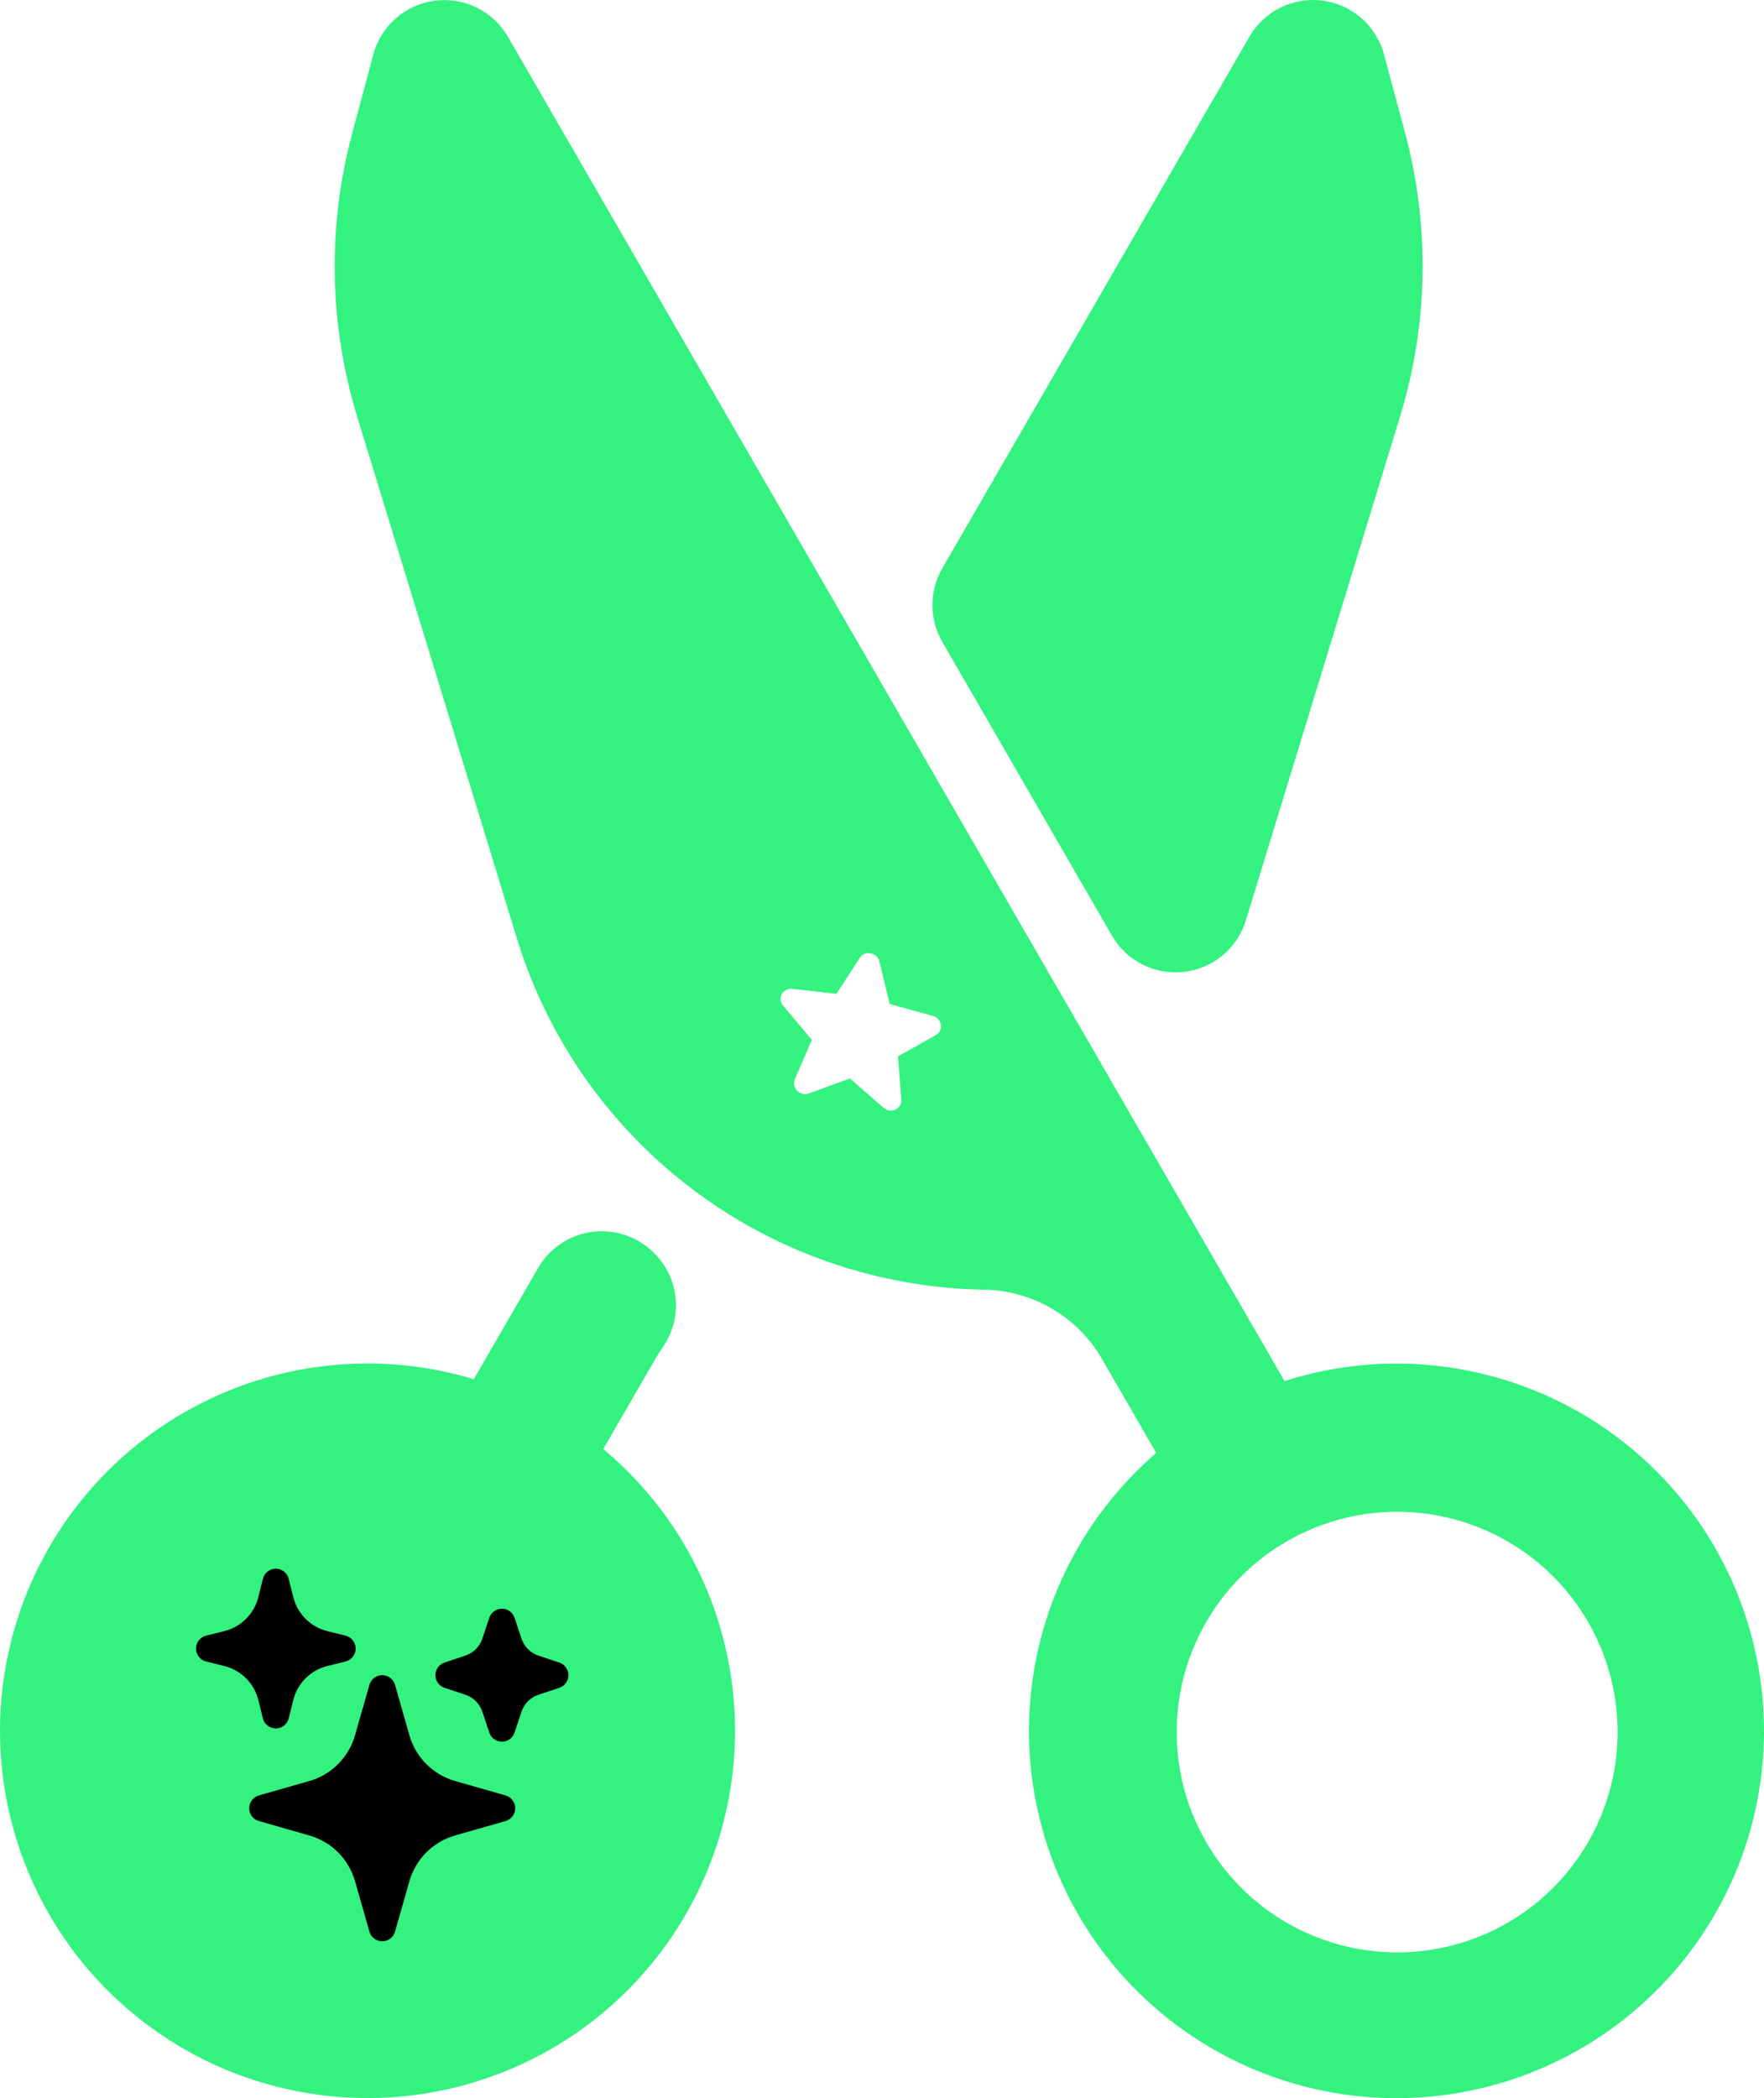 <svg width="90" height="107" viewBox="0 0 90 107" fill="none" xmlns="http://www.w3.org/2000/svg">
<path fill-rule="evenodd" clip-rule="evenodd" d="M37.32 85.663C36.674 81.066 34.343 76.873 30.779 73.896L33.433 69.302C33.544 69.108 33.664 68.92 33.793 68.737C34.358 67.945 34.592 66.964 34.445 66.002C34.299 65.04 33.783 64.173 33.008 63.584L32.973 63.554C32.549 63.232 32.062 63.004 31.543 62.884C31.023 62.765 30.485 62.758 29.963 62.862C29.441 62.967 28.947 63.182 28.514 63.493C28.082 63.803 27.72 64.202 27.454 64.663L24.175 70.335C19.727 68.993 14.938 69.347 10.738 71.331C6.537 73.315 3.223 76.785 1.438 81.071C-0.346 85.356 -0.475 90.151 1.079 94.526C2.632 98.9 5.756 102.543 9.845 104.747C13.934 106.952 18.696 107.561 23.21 106.458C27.723 105.354 31.665 102.616 34.272 98.773C36.879 94.931 37.965 90.259 37.32 85.663ZM33.056 58.71C29.932 55.714 27.628 51.968 26.364 47.83L18.221 21.24C16.784 16.542 16.698 11.535 17.971 6.789L19.046 2.78C19.238 2.064 19.638 1.422 20.195 0.933C20.753 0.445 21.443 0.132 22.178 0.035C22.913 -0.061 23.661 0.062 24.326 0.39C24.991 0.717 25.544 1.234 25.915 1.876L65.536 70.43C69.961 69.016 74.755 69.293 78.987 71.209C83.22 73.124 86.59 76.542 88.443 80.798C90.297 85.054 90.503 89.846 89.02 94.245C87.538 98.644 84.473 102.337 80.42 104.607C76.367 106.877 71.615 107.563 67.084 106.532C62.554 105.501 58.568 102.826 55.899 99.026C53.23 95.227 52.069 90.573 52.641 85.966C53.212 81.36 55.476 77.13 58.992 74.095L56.223 69.302C55.612 68.246 54.738 67.366 53.686 66.747C52.634 66.129 51.44 65.792 50.219 65.771C48.16 65.737 46.145 65.452 44.21 64.948C40.02 63.854 36.18 61.707 33.056 58.71ZM64.393 97.211C63.221 96.303 62.24 95.172 61.507 93.884C60.038 91.305 59.651 88.251 60.43 85.388C61.208 82.524 63.088 80.085 65.66 78.601C68.232 77.118 71.287 76.711 74.159 77.469C77.03 78.228 79.485 80.09 80.987 82.649C81.737 83.927 82.227 85.341 82.428 86.809C82.629 88.277 82.537 89.77 82.158 91.203C81.779 92.635 81.12 93.979 80.219 95.156C79.318 96.333 78.192 97.32 76.908 98.061C75.623 98.802 74.205 99.282 72.734 99.473C71.263 99.664 69.769 99.562 68.337 99.174C66.906 98.786 65.565 98.118 64.393 97.211ZM47.572 30.858C47.572 31.515 47.745 32.161 48.075 32.73L56.733 47.715C57.098 48.347 57.64 48.859 58.292 49.188C58.945 49.517 59.679 49.647 60.405 49.565C61.131 49.482 61.817 49.189 62.379 48.722C62.94 48.255 63.353 47.635 63.566 46.936L71.434 21.235C72.873 16.537 72.961 11.53 71.689 6.784L70.614 2.78C70.423 2.064 70.024 1.421 69.467 0.932C68.909 0.443 68.22 0.13 67.484 0.032C66.749 -0.065 66.001 0.058 65.336 0.385C64.67 0.712 64.117 1.23 63.746 1.871L48.075 28.985C47.745 29.554 47.572 30.2 47.572 30.858ZM40.419 50.428C39.933 50.373 39.642 50.917 39.957 51.291L41.422 53.028L40.553 55.038C40.366 55.47 40.816 55.927 41.267 55.763L43.363 54.999L45.083 56.495C45.454 56.818 46.023 56.557 45.986 56.081L45.817 53.872L47.749 52.787C48.165 52.554 48.067 51.936 47.593 51.806L45.393 51.205L44.867 49.037C44.753 48.57 44.123 48.45 43.867 48.845L42.676 50.683L40.419 50.428Z" fill="#33F280"/>
<path fill-rule="evenodd" clip-rule="evenodd" d="M12.714 92.215C12.714 92.068 12.763 91.924 12.851 91.807C12.94 91.689 13.065 91.603 13.207 91.563L15.782 90.827C16.337 90.669 16.841 90.372 17.249 89.964C17.657 89.556 17.954 89.051 18.113 88.497L18.848 85.922C18.889 85.78 18.975 85.656 19.092 85.567C19.21 85.478 19.353 85.43 19.501 85.43C19.648 85.43 19.791 85.478 19.909 85.567C20.027 85.656 20.113 85.78 20.153 85.922L20.889 88.497C21.047 89.051 21.344 89.556 21.752 89.964C22.16 90.372 22.665 90.669 23.22 90.827L25.795 91.563C25.936 91.603 26.061 91.689 26.15 91.807C26.239 91.924 26.287 92.068 26.287 92.215C26.287 92.362 26.239 92.506 26.15 92.624C26.061 92.741 25.936 92.827 25.795 92.867L23.22 93.603C22.665 93.761 22.16 94.058 21.752 94.466C21.344 94.874 21.047 95.379 20.889 95.933L20.153 98.508C20.113 98.65 20.027 98.775 19.909 98.863C19.791 98.952 19.648 99 19.501 99C19.353 99 19.21 98.952 19.092 98.863C18.975 98.775 18.889 98.65 18.848 98.508L18.113 95.933C17.954 95.379 17.657 94.874 17.249 94.466C16.841 94.058 16.337 93.761 15.782 93.603L13.207 92.867C13.065 92.827 12.94 92.741 12.851 92.624C12.763 92.506 12.714 92.363 12.714 92.215ZM10 84.073C10 83.921 10.05 83.774 10.144 83.655C10.237 83.536 10.367 83.451 10.514 83.414L11.451 83.181C12.302 82.967 12.966 82.303 13.18 81.453L13.413 80.515C13.45 80.368 13.534 80.238 13.653 80.144C13.773 80.051 13.92 80 14.072 80C14.223 80 14.371 80.051 14.49 80.144C14.609 80.238 14.694 80.368 14.73 80.515L14.964 81.453C15.178 82.303 15.842 82.967 16.692 83.181L17.63 83.414C17.777 83.451 17.907 83.535 18.001 83.655C18.094 83.774 18.145 83.921 18.145 84.073C18.145 84.224 18.094 84.371 18.001 84.491C17.907 84.61 17.777 84.695 17.63 84.731L16.692 84.965C16.274 85.069 15.893 85.285 15.589 85.59C15.284 85.894 15.068 86.275 14.964 86.693L14.73 87.63C14.694 87.777 14.609 87.908 14.49 88.001C14.371 88.095 14.223 88.145 14.072 88.145C13.92 88.145 13.773 88.095 13.653 88.001C13.534 87.908 13.45 87.777 13.413 87.63L13.18 86.693C13.075 86.275 12.859 85.894 12.555 85.59C12.25 85.285 11.869 85.069 11.451 84.965L10.514 84.731C10.367 84.695 10.237 84.61 10.144 84.49C10.05 84.371 10 84.224 10 84.073ZM22.215 85.43C22.215 85.287 22.26 85.148 22.343 85.033C22.427 84.917 22.544 84.831 22.68 84.786L23.75 84.429C24.154 84.293 24.473 83.977 24.608 83.572L24.965 82.501C25.01 82.367 25.097 82.249 25.212 82.166C25.328 82.083 25.466 82.039 25.608 82.039C25.751 82.039 25.889 82.083 26.005 82.166C26.12 82.249 26.206 82.367 26.252 82.501L26.609 83.572C26.745 83.976 27.062 84.294 27.467 84.429L28.537 84.787C28.672 84.832 28.789 84.918 28.872 85.034C28.955 85.149 29 85.288 29 85.43C29 85.572 28.955 85.71 28.872 85.826C28.789 85.941 28.672 86.028 28.537 86.073L27.467 86.43C27.267 86.497 27.086 86.609 26.937 86.758C26.788 86.907 26.676 87.088 26.609 87.288L26.252 88.358C26.206 88.493 26.12 88.61 26.005 88.693C25.889 88.776 25.751 88.821 25.608 88.821C25.466 88.821 25.328 88.776 25.212 88.693C25.097 88.61 25.01 88.493 24.965 88.358L24.608 87.288C24.472 86.884 24.155 86.565 23.75 86.43L22.68 86.073C22.544 86.028 22.427 85.942 22.344 85.826C22.26 85.711 22.215 85.572 22.215 85.43Z" fill="black"/>
</svg>
